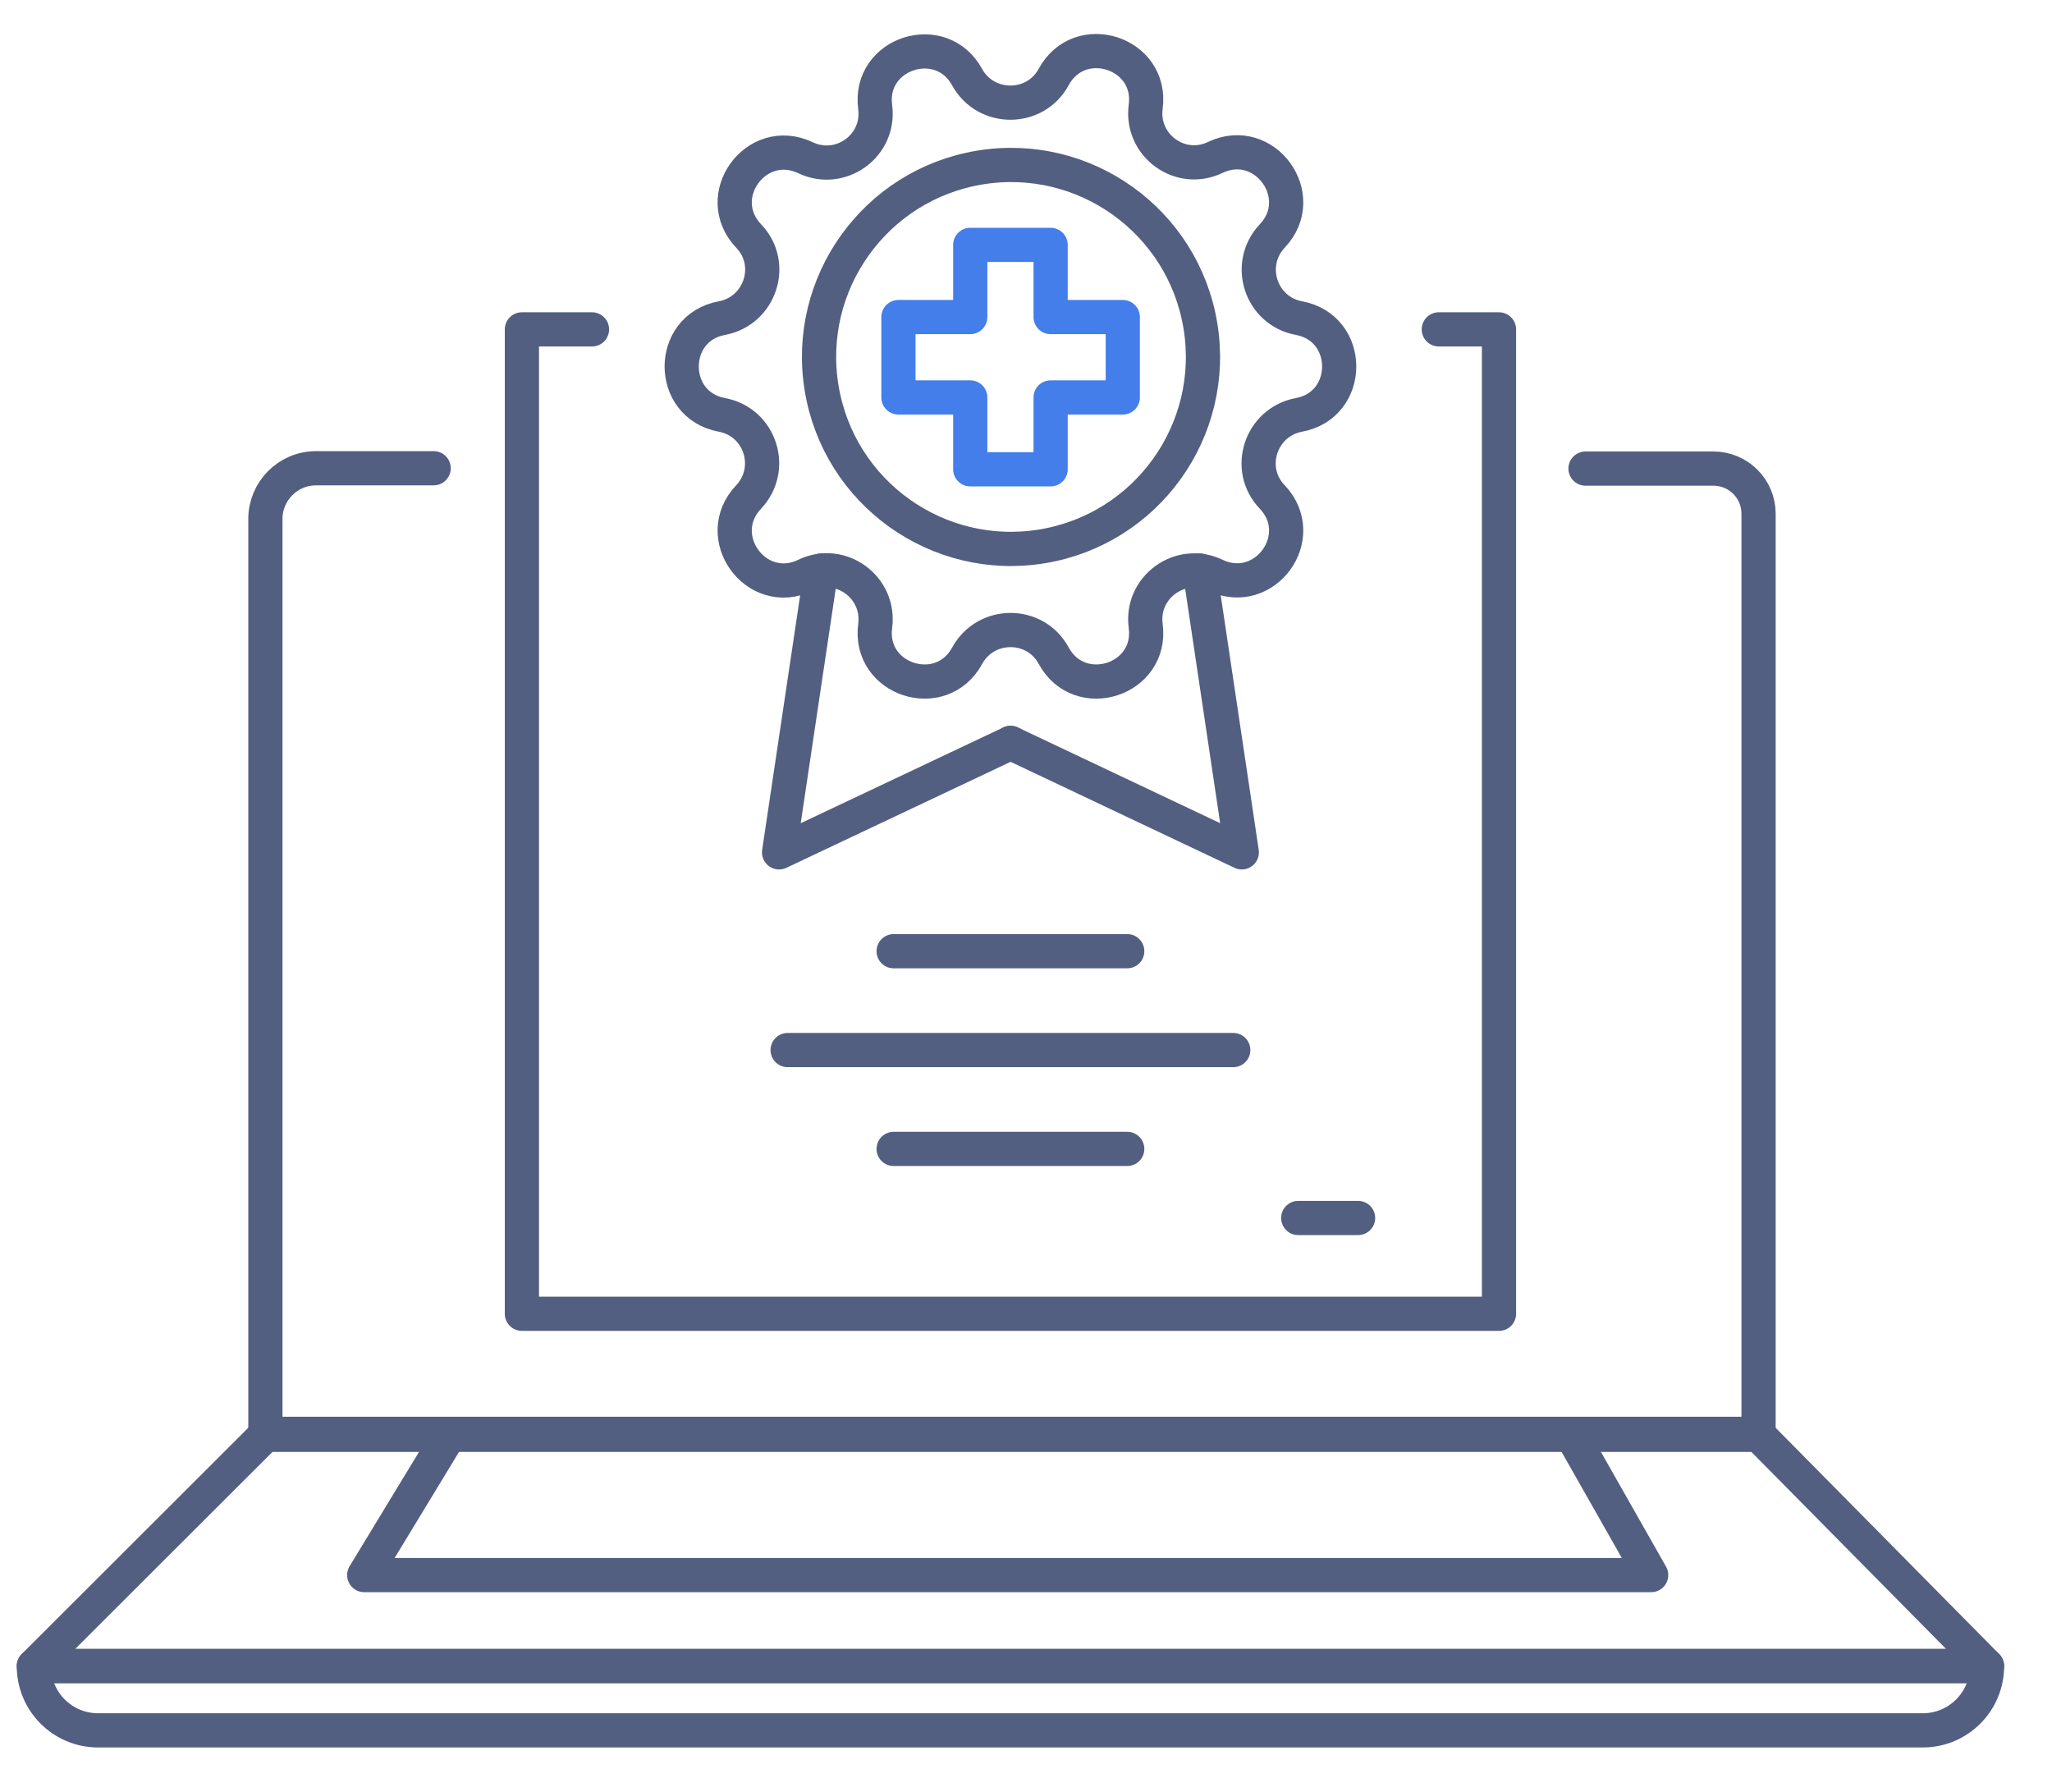 <svg xmlns="http://www.w3.org/2000/svg" xmlns:xlink="http://www.w3.org/1999/xlink" id="&#x56FE;&#x5C42;_1" x="0px" y="0px" viewBox="0 0 600 524" style="enable-background:new 0 0 600 524;" xml:space="preserve"><style type="text/css">	.st0{fill:none;stroke:#525F81;stroke-width:10;stroke-linecap:round;stroke-linejoin:round;stroke-miterlimit:5.333;}	.st1{fill:none;stroke:#437EEB;stroke-width:10;stroke-linecap:round;stroke-linejoin:round;stroke-miterlimit:13.333;}</style><g>	<g>		<g>			<path class="st0" d="M463.6,137H501c7.3,0,13.2,5.9,13.2,13.2v127.9v141.1H77.6V151.7c0-8.1,6.6-14.8,14.8-14.8h34.4"></path>			<polygon class="st0" points="581,487.1 9.9,487.1 77.6,419.5 514.2,419.5    "></polygon>			<path class="st0" d="M562.2,505.9H28.7c-10.4,0-18.8-8.4-18.8-18.8l0,0H581l0,0C581,497.5,572.6,505.9,562.2,505.9z"></path>			<polyline class="st0" points="131.4,419.5 106.5,460.5 482.8,460.5 461,422.1    "></polyline>		</g>	</g>	<polyline class="st0" points="420.7,96.3 438.3,96.3 438.3,384.1 152.6,384.1 152.6,96.3 173.1,96.3  "></polyline>	<g>		<path class="st0" d="M308.1,22.5L308.1,22.5c7.6-14,29-7.1,26.9,8.7l0,0c-1.5,11.3,10.1,19.8,20.4,14.8h0   C369.8,39.2,383,57.4,372,69l0,0c-7.8,8.3-3.4,21.9,7.8,24h0c15.7,2.9,15.7,25.4,0,28.3l0,0c-11.2,2.1-15.7,15.8-7.8,24l0,0   c11,11.6-2.2,29.7-16.6,22.9h0c-10.3-4.9-21.9,3.5-20.4,14.8l0,0c2.1,15.8-19.3,22.7-26.9,8.7l0,0c-5.4-10-19.8-10-25.3,0l0,0   c-7.6,14-29,7.1-26.9-8.7v0c1.5-11.3-10.1-19.8-20.4-14.8l0,0c-14.4,6.9-27.6-11.3-16.6-22.9l0,0c7.8-8.3,3.4-21.9-7.8-24l0,0   c-15.7-2.9-15.7-25.4,0-28.3h0c11.2-2.1,15.7-15.8,7.8-24l0,0c-11-11.6,2.2-29.7,16.6-22.9l0,0c10.3,4.9,21.9-3.5,20.4-14.8v0   c-2.1-15.8,19.3-22.7,26.9-8.7l0,0C288.3,32.5,302.7,32.5,308.1,22.5z"></path>		<g>			<polyline class="st0" points="240.1,166.8 227.8,249.2 295.5,217.2    "></polyline>			<polyline class="st0" points="350.8,166.8 363.1,249.2 295.5,217.2    "></polyline>		</g>		<polygon class="st1" points="328.3,92.7 307.2,92.7 307.2,71.6 283.7,71.6 283.7,92.7 262.7,92.7 262.7,116.2 283.7,116.2    283.7,137.2 307.2,137.2 307.2,116.2 328.3,116.2   "></polygon>					<ellipse transform="matrix(0.987 -0.163 0.163 0.987 -13.059 49.482)" class="st0" cx="295.5" cy="104.4" rx="56.1" ry="56.1"></ellipse>	</g>	<line class="st0" x1="261.3" y1="278.1" x2="329.6" y2="278.1"></line>	<line class="st0" x1="230.3" y1="307" x2="360.6" y2="307"></line>	<line class="st0" x1="261.3" y1="335.9" x2="329.6" y2="335.9"></line>	<line class="st0" x1="379.6" y1="356.1" x2="397.1" y2="356.1"></line></g></svg>